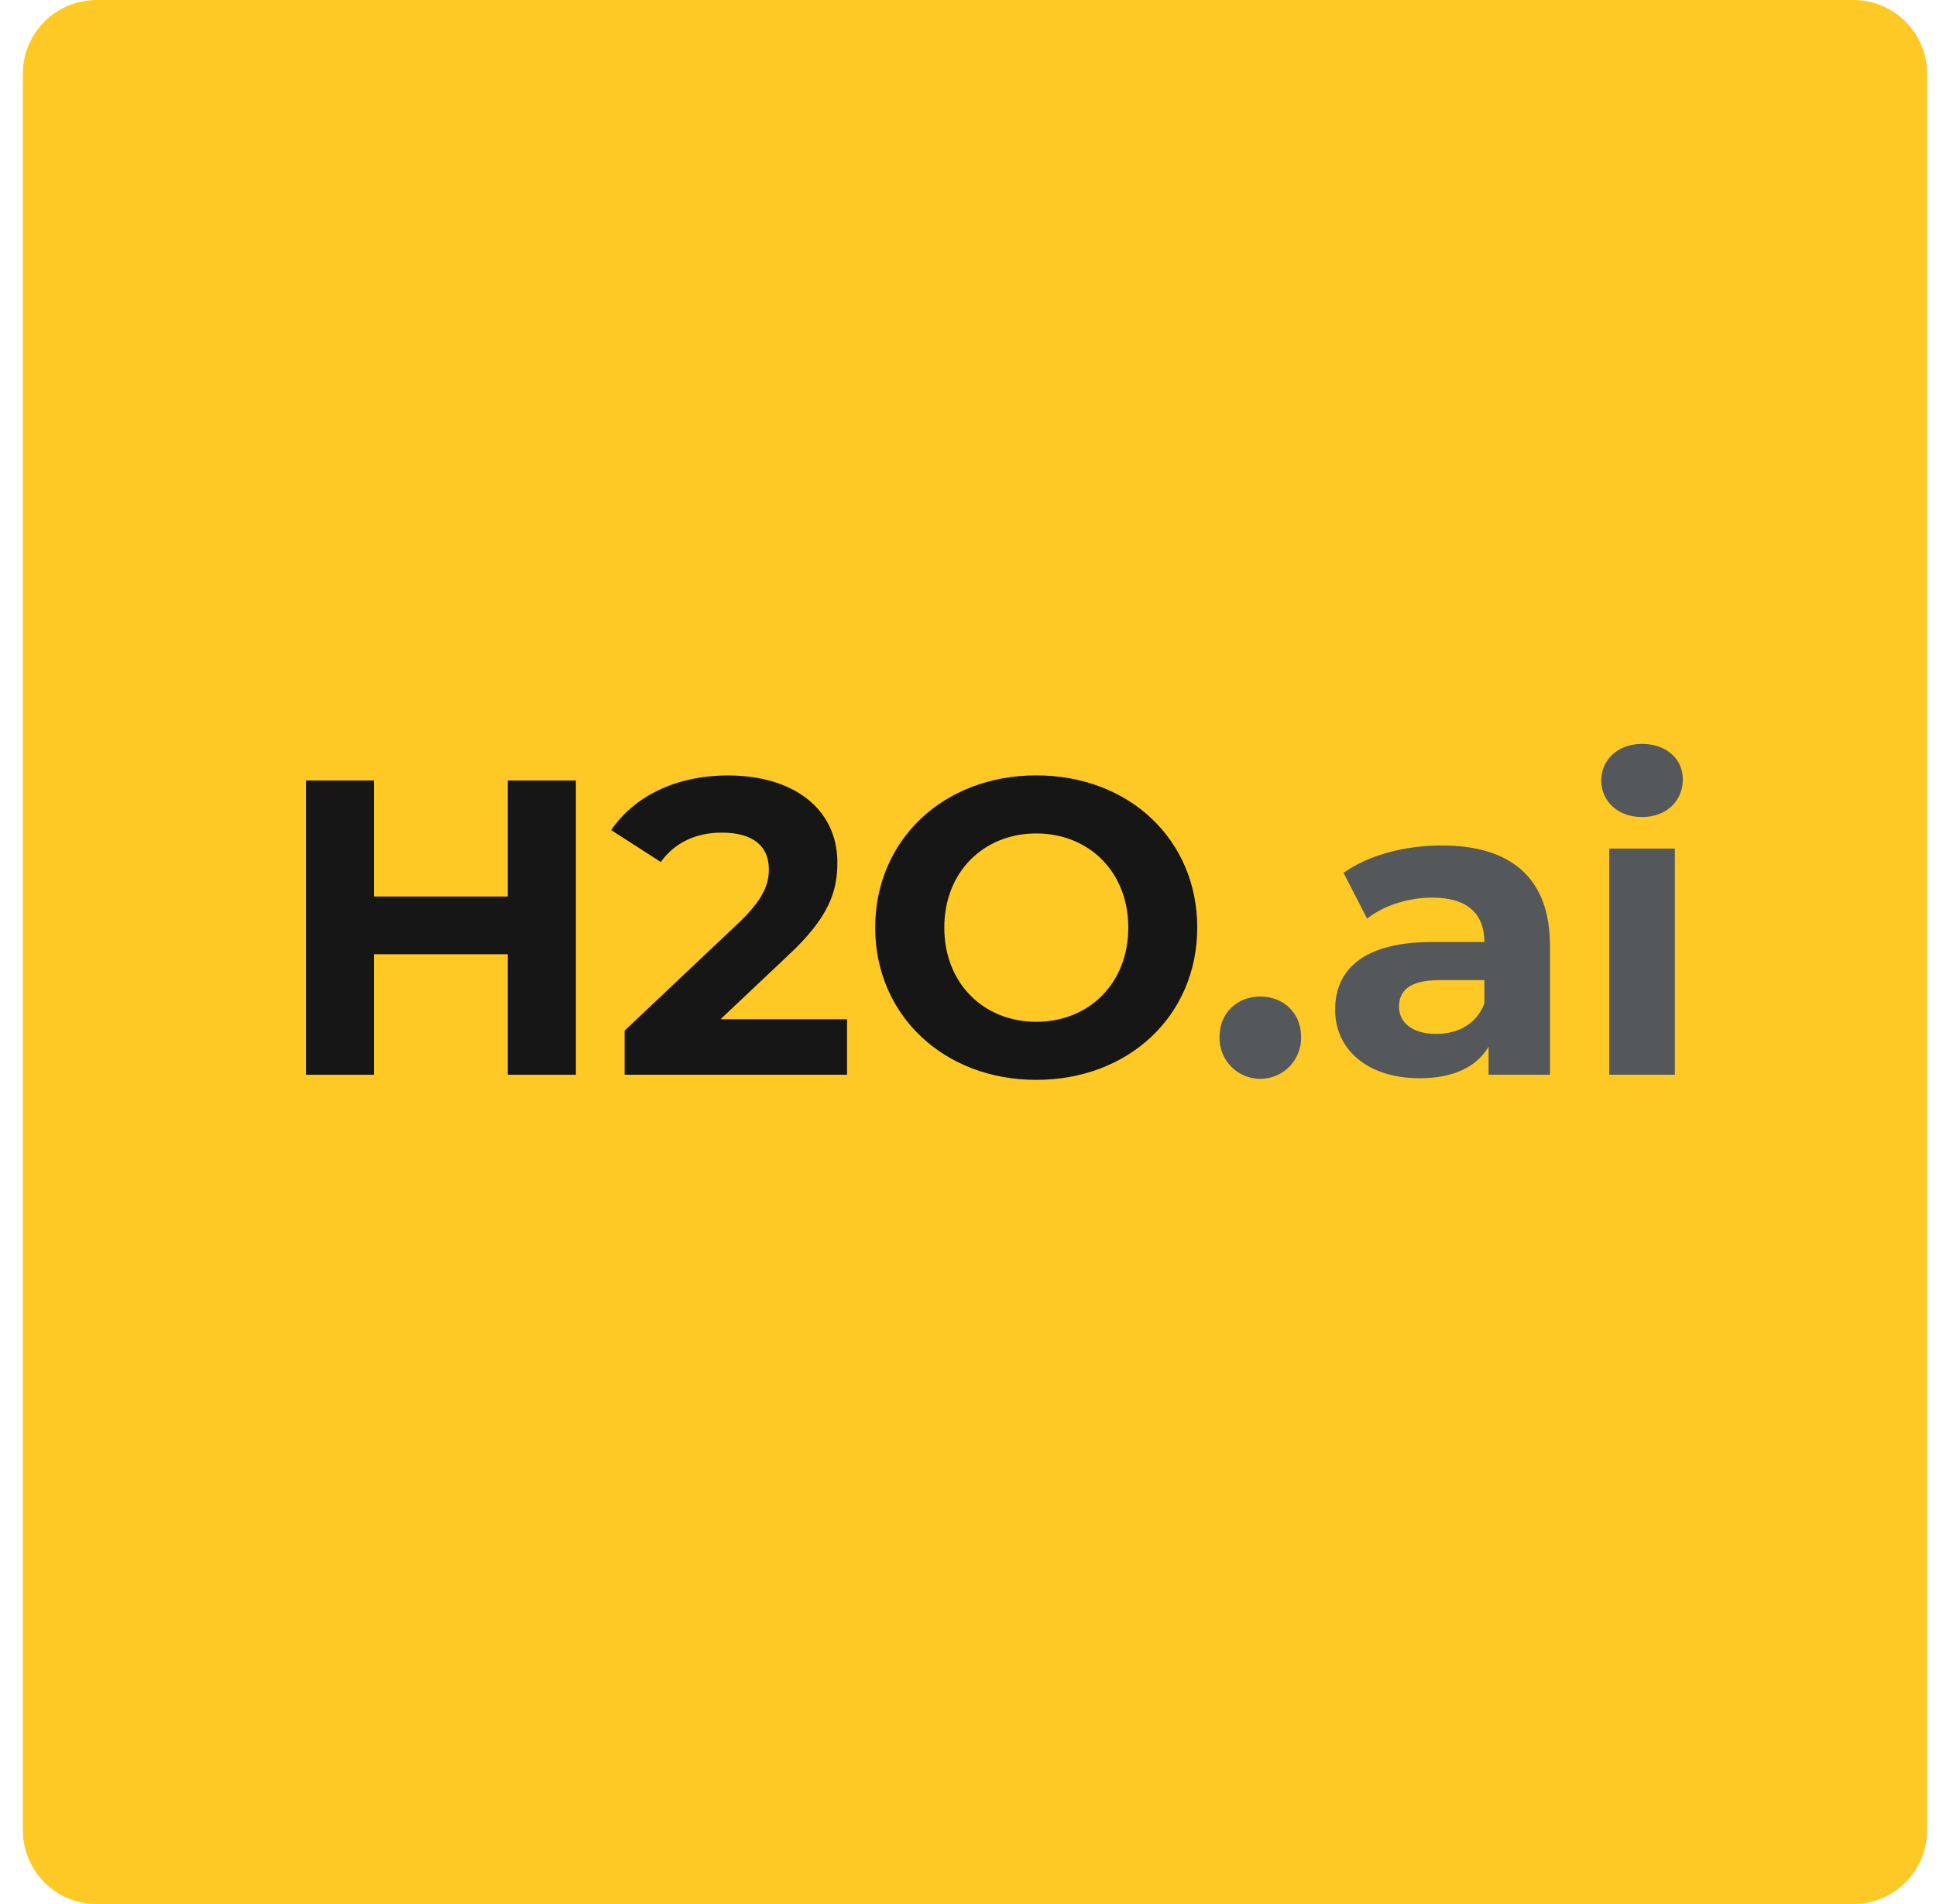 <svg width="61" height="60" viewBox="0 0 61 60" fill="none" xmlns="http://www.w3.org/2000/svg">
<g clip-path="url(#clip0_118_96)">
<path d="M58.397 0H3.043C1.76 0 0.72 1.04 0.72 2.323V57.677C0.72 58.96 1.76 60 3.043 60H58.397C59.68 60 60.72 58.96 60.72 57.677V2.323C60.72 1.04 59.68 0 58.397 0Z" fill="#FEC925"/>
<path d="M18.145 24.595V33.868H15.999V30.07H11.786V33.868H9.64V24.595H11.786V28.251H15.999V24.595H18.145Z" fill="#161616"/>
<path d="M26.689 32.119V33.868H19.681V32.477L23.257 29.098C24.079 28.317 24.225 27.84 24.225 27.39C24.225 26.662 23.725 26.238 22.741 26.238C21.946 26.238 21.27 26.538 20.82 27.164L19.257 26.158C19.972 25.111 21.27 24.436 22.939 24.436C25.006 24.436 26.384 25.495 26.384 27.178C26.384 28.078 26.132 28.899 24.834 30.106L22.701 32.119H26.689Z" fill="#161616"/>
<path d="M27.576 29.231C27.576 26.476 29.722 24.434 32.65 24.434C35.577 24.434 37.723 26.461 37.723 29.231C37.723 32.002 35.564 34.029 32.65 34.029C29.735 34.029 27.576 31.985 27.576 29.231ZM35.55 29.231C35.55 27.469 34.305 26.264 32.652 26.264C30.999 26.264 29.753 27.469 29.753 29.231C29.753 30.994 30.999 32.199 32.652 32.199C34.305 32.199 35.55 30.994 35.55 29.231Z" fill="#161616"/>
<path d="M38.425 32.676C38.425 31.907 38.995 31.403 39.709 31.403C40.424 31.403 40.995 31.903 40.995 32.676C41 32.847 40.97 33.018 40.907 33.178C40.845 33.339 40.751 33.484 40.632 33.608C40.512 33.731 40.368 33.829 40.21 33.896C40.052 33.962 39.882 33.997 39.71 33.997C39.538 33.997 39.368 33.962 39.21 33.896C39.051 33.829 38.908 33.731 38.788 33.608C38.669 33.484 38.575 33.339 38.512 33.178C38.45 33.018 38.42 32.847 38.425 32.676Z" fill="#54585A"/>
<path d="M48.837 29.801V33.868H46.903V32.985C46.519 33.633 45.777 33.978 44.73 33.978C43.061 33.978 42.067 33.051 42.067 31.818C42.067 30.56 42.955 29.685 45.128 29.685H46.77C46.77 28.799 46.24 28.286 45.128 28.286C44.373 28.286 43.592 28.537 43.075 28.948L42.332 27.504C43.114 26.948 44.266 26.643 45.406 26.643C47.579 26.635 48.837 27.641 48.837 29.801ZM46.77 31.616V30.886H45.353C44.386 30.886 44.081 31.242 44.081 31.72C44.081 32.236 44.518 32.581 45.247 32.581C45.936 32.585 46.532 32.265 46.77 31.616Z" fill="#54585A"/>
<path d="M50.453 24.595C50.453 23.946 50.969 23.442 51.738 23.442C52.507 23.442 53.023 23.919 53.023 24.555C53.023 25.243 52.507 25.747 51.738 25.747C50.969 25.747 50.453 25.243 50.453 24.595ZM50.705 26.741H52.772V33.868H50.705V26.741Z" fill="#54585A"/>
</g>
<defs>
<clipPath id="clip0_118_96">
<rect width="60" height="60" fill="white" transform="translate(0.72)"/>
</clipPath>
</defs>
</svg>
